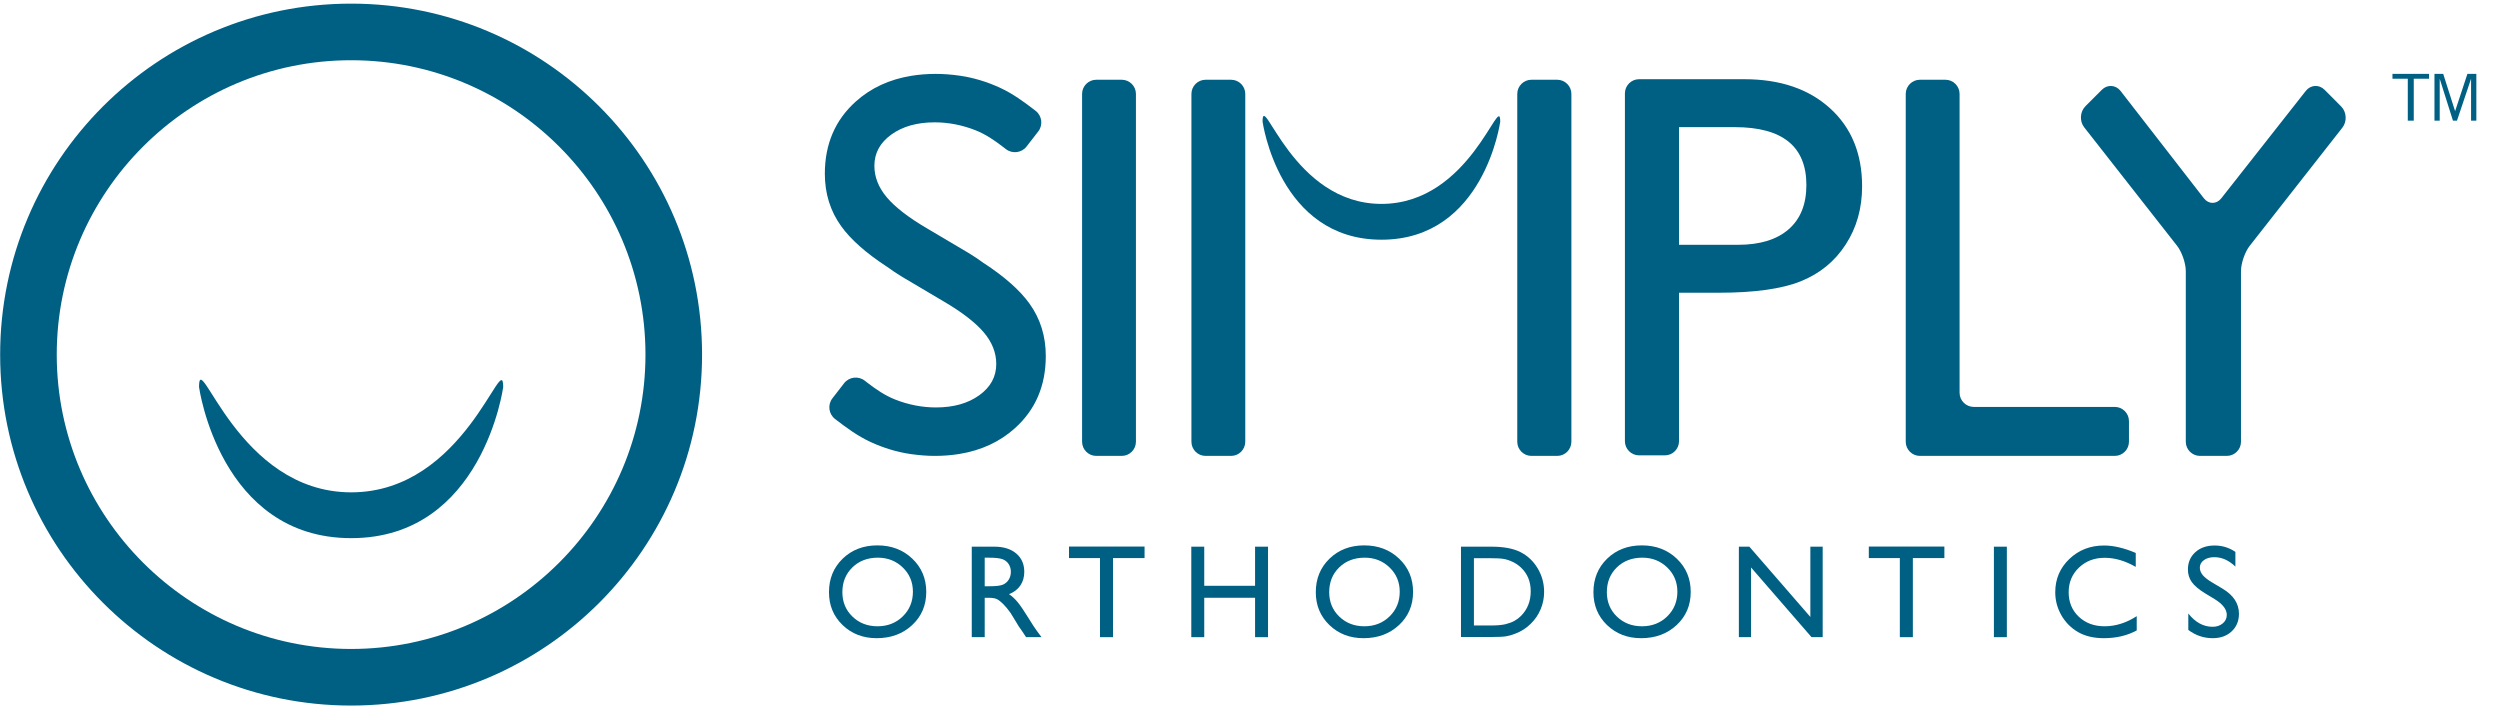<?xml version="1.0" encoding="UTF-8"?>
<svg width="139px" height="40px" viewBox="0 0 139 40" version="1.1" xmlns="http://www.w3.org/2000/svg" xmlns:xlink="http://www.w3.org/1999/xlink">
    <g id="Symbols" stroke="none" stroke-width="1" fill="none" fill-rule="evenodd">
        <g id="Group-3">
            <g>
                <g id="simply-icon-master">
                    <path d="M19.522,0.202 C8.745,0.202 0.008,8.939 0.008,19.716 C0.008,30.492 8.745,39.229 19.522,39.229 C30.3,39.229 39.035,30.492 39.035,19.716 C39.035,8.939 30.3,0.202 19.522,0.202 Z M19.522,3.349 C28.547,3.349 35.888,10.692 35.888,19.716 C35.888,28.741 28.547,36.082 19.522,36.082 C10.498,36.082 3.155,28.741 3.155,19.716 C3.155,10.692 10.498,3.349 19.522,3.349 L19.522,3.349 Z" id="Fill-1" fill="#006084"></path>
                    <path d="M19.526,27.374 C13.19,27.374 11.066,19.233 11.066,21.516 C11.066,21.516 12.214,29.921 19.526,29.921 C26.842,29.921 27.978,21.52 27.978,21.52 C27.978,19.308 25.864,27.374 19.526,27.374" id="Fill-2" fill="#006084"></path>
                </g>
                <g id="simply-logotype-strapline-master" transform="translate(45.663, 3.901)">
                    <path d="M14.501,1.32 C14.501,0.887 14.855,0.533 15.287,0.533 L16.708,0.533 C17.14,0.533 17.495,0.887 17.495,1.32 L17.495,20.66 C17.495,21.093 17.14,21.447 16.708,21.447 L15.287,21.447 C14.855,21.447 14.501,21.093 14.501,20.66 L14.501,1.32" id="Fill-1" fill="#006084"></path>
                    <path d="M60.296,1.32 C60.296,0.887 60.65,0.533 61.083,0.533 L62.504,0.533 C62.936,0.533 63.29,0.887 63.29,1.32 L63.29,17.936 C63.29,18.369 63.644,18.723 64.077,18.723 L71.92,18.723 C72.352,18.723 72.707,19.077 72.707,19.509 L72.707,20.66 C72.707,21.093 72.352,21.447 71.92,21.447 L61.083,21.447 C60.65,21.447 60.296,21.093 60.296,20.66 L60.296,1.32" id="Fill-2" fill="#006084"></path>
                    <path d="M82.54,1.152 C82.808,0.812 83.276,0.784 83.582,1.09 L84.505,2.017 C84.811,2.324 84.842,2.853 84.575,3.194 L79.422,9.765 C79.154,10.105 78.936,10.738 78.936,11.171 L78.936,20.66 C78.936,21.093 78.582,21.447 78.149,21.447 L76.654,21.447 C76.222,21.447 75.867,21.093 75.867,20.66 L75.867,11.171 C75.867,10.738 75.649,10.105 75.382,9.765 L70.218,3.178 C69.95,2.838 69.982,2.309 70.288,2.003 L71.201,1.09 C71.506,0.784 71.974,0.813 72.24,1.155 L76.871,7.122 C77.136,7.464 77.572,7.465 77.84,7.126 L82.54,1.152" id="Fill-3" fill="#006084"></path>
                    <path d="M23.574,1.32 C23.574,0.887 23.22,0.533 22.788,0.533 L21.366,0.533 C20.934,0.533 20.58,0.887 20.58,1.32 L20.58,20.66 C20.58,21.093 20.934,21.447 21.366,21.447 L22.788,21.447 C23.22,21.447 23.574,21.093 23.574,20.66 L23.574,1.32" id="Fill-4" fill="#006084"></path>
                    <path d="M39.483,0.533 C39.051,0.533 38.697,0.887 38.697,1.32 L38.697,20.66 C38.697,21.093 39.051,21.447 39.483,21.447 L40.919,21.447 C41.352,21.447 41.706,21.093 41.706,20.66 L41.706,1.32 C41.706,0.887 41.352,0.533 40.919,0.533 L39.483,0.533" id="Fill-5" fill="#006084"></path>
                    <path d="M53.784,8.849 C53.125,9.423 52.187,9.71 50.969,9.71 L47.691,9.71 L47.691,3.168 L50.79,3.168 C53.444,3.168 54.772,4.241 54.772,6.387 C54.772,7.455 54.442,8.275 53.784,8.849 Z M56.089,2.121 C54.901,1.043 53.309,0.503 51.314,0.503 L45.468,0.503 C45.036,0.503 44.682,0.857 44.682,1.29 L44.682,20.63 C44.682,21.063 45.036,21.417 45.468,21.417 L46.904,21.417 C47.337,21.417 47.691,21.063 47.691,20.63 L47.691,12.375 L49.906,12.375 C51.882,12.375 53.399,12.163 54.457,11.739 C55.515,11.315 56.348,10.634 56.957,9.695 C57.566,8.758 57.87,7.68 57.87,6.461 C57.87,4.646 57.277,3.198 56.089,2.121 L56.089,2.121 Z" id="Fill-6" fill="#006084"></path>
                    <path d="M1.104,8.672 C1.633,9.41 2.476,10.159 3.634,10.918 L3.639,10.918 C3.913,11.118 4.2,11.315 4.513,11.502 L6.8,12.855 C7.826,13.457 8.57,14.031 9.034,14.578 C9.497,15.124 9.729,15.71 9.729,16.337 C9.729,17.043 9.415,17.622 8.785,18.074 C8.157,18.527 7.354,18.753 6.375,18.753 C5.602,18.753 4.83,18.599 4.111,18.314 C3.532,18.085 3.04,17.745 2.549,17.367 C2.504,17.332 2.46,17.298 2.415,17.263 C2.059,16.988 1.543,17.053 1.268,17.408 L0.619,18.246 C0.343,18.601 0.408,19.117 0.764,19.393 C1.401,19.886 2.039,20.354 2.775,20.69 C3.477,21.009 4.224,21.239 4.987,21.347 C5.424,21.409 5.875,21.447 6.316,21.447 C6.792,21.447 7.244,21.41 7.675,21.34 C8.892,21.142 9.925,20.665 10.769,19.905 C11.912,18.877 12.483,17.54 12.483,15.893 C12.483,14.796 12.182,13.825 11.578,12.982 C11.049,12.244 10.206,11.495 9.048,10.736 L9.043,10.736 C8.769,10.536 8.483,10.339 8.169,10.152 L5.882,8.799 C4.856,8.197 4.111,7.623 3.648,7.076 C3.185,6.53 2.953,5.943 2.953,5.317 C2.953,4.612 3.267,4.033 3.896,3.58 C4.525,3.127 5.328,2.901 6.306,2.901 C7.08,2.901 7.852,3.056 8.572,3.34 C9.151,3.57 9.642,3.909 10.132,4.287 C10.178,4.322 10.222,4.356 10.267,4.391 C10.623,4.666 11.139,4.601 11.414,4.246 L12.063,3.408 C12.339,3.053 12.274,2.537 11.918,2.261 C11.281,1.768 10.643,1.3 9.907,0.964 C9.205,0.645 8.458,0.415 7.695,0.307 C7.259,0.245 6.807,0.207 6.366,0.207 C5.89,0.207 5.438,0.244 5.007,0.314 C3.79,0.512 2.757,0.989 1.913,1.749 C0.77,2.777 0.198,4.114 0.198,5.76 C0.198,6.858 0.5,7.829 1.104,8.672" id="Fill-7" fill="#006084"></path>
                    <path d="M31.145,7.436 C26.195,7.436 24.536,1.075 24.536,2.86 C24.536,2.86 25.433,9.427 31.145,9.427 C36.862,9.427 37.75,2.863 37.75,2.863 C37.75,1.135 36.098,7.436 31.145,7.436" id="Fill-8" fill="#006084"></path>
                    <path d="M3.148,27.106 C2.573,27.106 2.1,27.286 1.73,27.646 C1.359,28.007 1.173,28.466 1.173,29.026 C1.173,29.568 1.359,30.019 1.731,30.379 C2.103,30.739 2.568,30.92 3.127,30.92 C3.688,30.92 4.157,30.736 4.532,30.369 C4.907,30.001 5.095,29.544 5.095,28.997 C5.095,28.464 4.907,28.016 4.532,27.652 C4.157,27.288 3.695,27.106 3.148,27.106 Z M3.12,26.422 C3.897,26.422 4.544,26.668 5.061,27.16 C5.578,27.652 5.837,28.269 5.837,29.011 C5.837,29.753 5.576,30.367 5.054,30.853 C4.532,31.339 3.874,31.582 3.08,31.582 C2.322,31.582 1.691,31.339 1.186,30.853 C0.681,30.367 0.428,29.758 0.428,29.026 C0.428,28.274 0.683,27.652 1.191,27.16 C1.699,26.668 2.343,26.422 3.12,26.422 L3.12,26.422 Z" id="Fill-9" fill="#006084"></path>
                    <path d="M9.302,27.106 L9.087,27.106 L9.087,28.694 L9.36,28.694 C9.725,28.694 9.976,28.663 10.111,28.601 C10.247,28.538 10.352,28.444 10.428,28.318 C10.503,28.192 10.541,28.049 10.541,27.888 C10.541,27.729 10.499,27.586 10.416,27.457 C10.331,27.329 10.213,27.238 10.06,27.185 C9.908,27.133 9.656,27.106 9.302,27.106 Z M8.367,31.525 L8.367,26.494 L9.627,26.494 C10.136,26.494 10.54,26.62 10.838,26.872 C11.137,27.124 11.287,27.465 11.287,27.895 C11.287,28.188 11.213,28.441 11.067,28.655 C10.921,28.868 10.711,29.028 10.437,29.134 C10.598,29.239 10.755,29.383 10.908,29.566 C11.062,29.748 11.278,30.066 11.557,30.52 C11.732,30.806 11.872,31.02 11.978,31.164 L12.245,31.525 L11.387,31.525 L11.168,31.193 C11.161,31.181 11.146,31.161 11.125,31.132 L10.985,30.934 L10.762,30.566 L10.521,30.174 C10.372,29.967 10.236,29.803 10.112,29.68 C9.988,29.558 9.877,29.47 9.777,29.416 C9.677,29.362 9.51,29.335 9.274,29.335 L9.087,29.335 L9.087,31.525 L8.367,31.525 L8.367,31.525 Z" id="Fill-10" fill="#006084"></path>
                    <polyline id="Fill-11" fill="#006084" points="13.773 26.487 17.975 26.487 17.975 27.128 16.221 27.128 16.221 31.525 15.497 31.525 15.497 27.128 13.773 27.128 13.773 26.487"></polyline>
                    <polyline id="Fill-12" fill="#006084" points="24.119 26.494 24.839 26.494 24.839 31.525 24.119 31.525 24.119 29.335 21.293 29.335 21.293 31.525 20.573 31.525 20.573 26.494 21.293 26.494 21.293 28.669 24.119 28.669 24.119 26.494"></polyline>
                    <path d="M30.216,27.106 C29.64,27.106 29.167,27.286 28.797,27.646 C28.426,28.007 28.241,28.466 28.241,29.026 C28.241,29.568 28.427,30.019 28.799,30.379 C29.171,30.739 29.636,30.92 30.194,30.92 C30.756,30.92 31.224,30.736 31.599,30.369 C31.975,30.001 32.162,29.544 32.162,28.997 C32.162,28.464 31.975,28.016 31.599,27.652 C31.224,27.288 30.763,27.106 30.216,27.106 Z M30.187,26.422 C30.964,26.422 31.611,26.668 32.129,27.16 C32.646,27.652 32.904,28.269 32.904,29.011 C32.904,29.753 32.643,30.367 32.121,30.853 C31.599,31.339 30.942,31.582 30.148,31.582 C29.389,31.582 28.758,31.339 28.253,30.853 C27.748,30.367 27.495,29.758 27.495,29.026 C27.495,28.274 27.75,27.652 28.259,27.16 C28.767,26.668 29.41,26.422 30.187,26.422 L30.187,26.422 Z" id="Fill-13" fill="#006084"></path>
                    <path d="M37.187,27.135 L36.287,27.135 L36.287,30.876 L37.209,30.876 C37.569,30.876 37.849,30.852 38.048,30.803 C38.247,30.753 38.413,30.691 38.546,30.615 C38.68,30.54 38.802,30.447 38.912,30.336 C39.267,29.976 39.445,29.521 39.445,28.972 C39.445,28.431 39.262,27.991 38.898,27.65 C38.763,27.523 38.609,27.418 38.435,27.337 C38.261,27.255 38.096,27.201 37.94,27.175 C37.784,27.148 37.533,27.135 37.187,27.135 Z M35.567,31.518 L35.567,26.494 L37.263,26.494 C37.947,26.494 38.488,26.597 38.887,26.802 C39.285,27.007 39.602,27.309 39.837,27.708 C40.073,28.106 40.19,28.541 40.19,29.011 C40.19,29.347 40.126,29.669 39.996,29.976 C39.866,30.283 39.681,30.554 39.441,30.786 C39.197,31.026 38.912,31.208 38.588,31.33 C38.398,31.405 38.224,31.454 38.066,31.479 C37.907,31.505 37.605,31.518 37.159,31.518 L35.567,31.518 L35.567,31.518 Z" id="Fill-14" fill="#006084"></path>
                    <path d="M45.653,27.106 C45.077,27.106 44.604,27.286 44.233,27.646 C43.863,28.007 43.678,28.466 43.678,29.026 C43.678,29.568 43.863,30.019 44.235,30.379 C44.607,30.739 45.072,30.92 45.631,30.92 C46.192,30.92 46.66,30.736 47.036,30.369 C47.411,30.001 47.599,29.544 47.599,28.997 C47.599,28.464 47.411,28.016 47.036,27.652 C46.66,27.288 46.2,27.106 45.653,27.106 Z M45.624,26.422 C46.401,26.422 47.048,26.668 47.565,27.16 C48.082,27.652 48.341,28.269 48.341,29.011 C48.341,29.753 48.08,30.367 47.558,30.853 C47.036,31.339 46.378,31.582 45.584,31.582 C44.826,31.582 44.195,31.339 43.689,30.853 C43.185,30.367 42.932,29.758 42.932,29.026 C42.932,28.274 43.187,27.652 43.695,27.16 C44.204,26.668 44.846,26.422 45.624,26.422 L45.624,26.422 Z" id="Fill-15" fill="#006084"></path>
                    <polyline id="Fill-16" fill="#006084" points="54.993 26.494 55.678 26.494 55.678 31.525 55.058 31.525 51.695 27.65 51.695 31.525 51.018 31.525 51.018 26.494 51.601 26.494 54.993 30.401 54.993 26.494"></polyline>
                    <polyline id="Fill-17" fill="#006084" points="58.243 26.487 62.445 26.487 62.445 27.128 60.692 27.128 60.692 31.525 59.968 31.525 59.968 27.128 58.243 27.128 58.243 26.487"></polyline>
                    <polygon id="Fill-18" fill="#006084" points="65.198 31.525 65.918 31.525 65.918 26.494 65.198 26.494"></polygon>
                    <path d="M73.139,30.358 L73.139,31.15 C72.611,31.438 72.001,31.582 71.31,31.582 C70.748,31.582 70.272,31.469 69.88,31.244 C69.489,31.018 69.179,30.707 68.951,30.311 C68.724,29.915 68.609,29.487 68.609,29.026 C68.609,28.293 68.871,27.678 69.393,27.178 C69.915,26.679 70.559,26.429 71.325,26.429 C71.853,26.429 72.439,26.568 73.085,26.843 L73.085,27.618 C72.497,27.281 71.922,27.113 71.361,27.113 C70.785,27.113 70.306,27.295 69.926,27.659 C69.545,28.023 69.355,28.478 69.355,29.026 C69.355,29.578 69.542,30.031 69.916,30.387 C70.291,30.742 70.77,30.92 71.353,30.92 C71.963,30.92 72.559,30.732 73.139,30.358" id="Fill-19" fill="#006084"></path>
                    <path d="M77.483,29.417 L76.936,29.085 C76.593,28.875 76.349,28.669 76.203,28.466 C76.058,28.263 75.985,28.029 75.985,27.765 C75.985,27.369 76.123,27.048 76.398,26.8 C76.672,26.553 77.03,26.429 77.469,26.429 C77.889,26.429 78.274,26.547 78.625,26.783 L78.625,27.601 C78.262,27.252 77.872,27.078 77.455,27.078 C77.219,27.078 77.026,27.132 76.875,27.241 C76.723,27.35 76.648,27.489 76.648,27.659 C76.648,27.809 76.704,27.95 76.815,28.082 C76.927,28.213 77.106,28.351 77.352,28.496 L77.902,28.822 C78.516,29.188 78.823,29.655 78.823,30.221 C78.823,30.624 78.688,30.952 78.417,31.204 C78.148,31.456 77.797,31.582 77.365,31.582 C76.867,31.582 76.415,31.429 76.007,31.124 L76.007,30.209 C76.396,30.702 76.846,30.948 77.357,30.948 C77.583,30.948 77.771,30.886 77.921,30.76 C78.071,30.635 78.146,30.477 78.146,30.288 C78.146,29.982 77.925,29.691 77.483,29.417" id="Fill-20" fill="#006084"></path>
                    <path d="M91.525,0.207 L90.841,2.28 L90.179,0.207 L89.693,0.207 L89.693,2.809 L89.985,2.809 L89.985,0.478 L90.722,2.809 L90.945,2.809 L91.728,0.478 L91.728,2.809 L92.022,2.809 L92.022,0.207 L91.525,0.207 Z M87.358,0.207 L87.358,0.478 L88.21,0.478 L88.21,2.809 L88.542,2.809 L88.542,0.478 L89.392,0.478 L89.392,0.207 L87.358,0.207 L87.358,0.207 Z" id="Fill-21" fill="#006084"></path>
                </g>
            </g>
        </g>
    </g>
</svg>